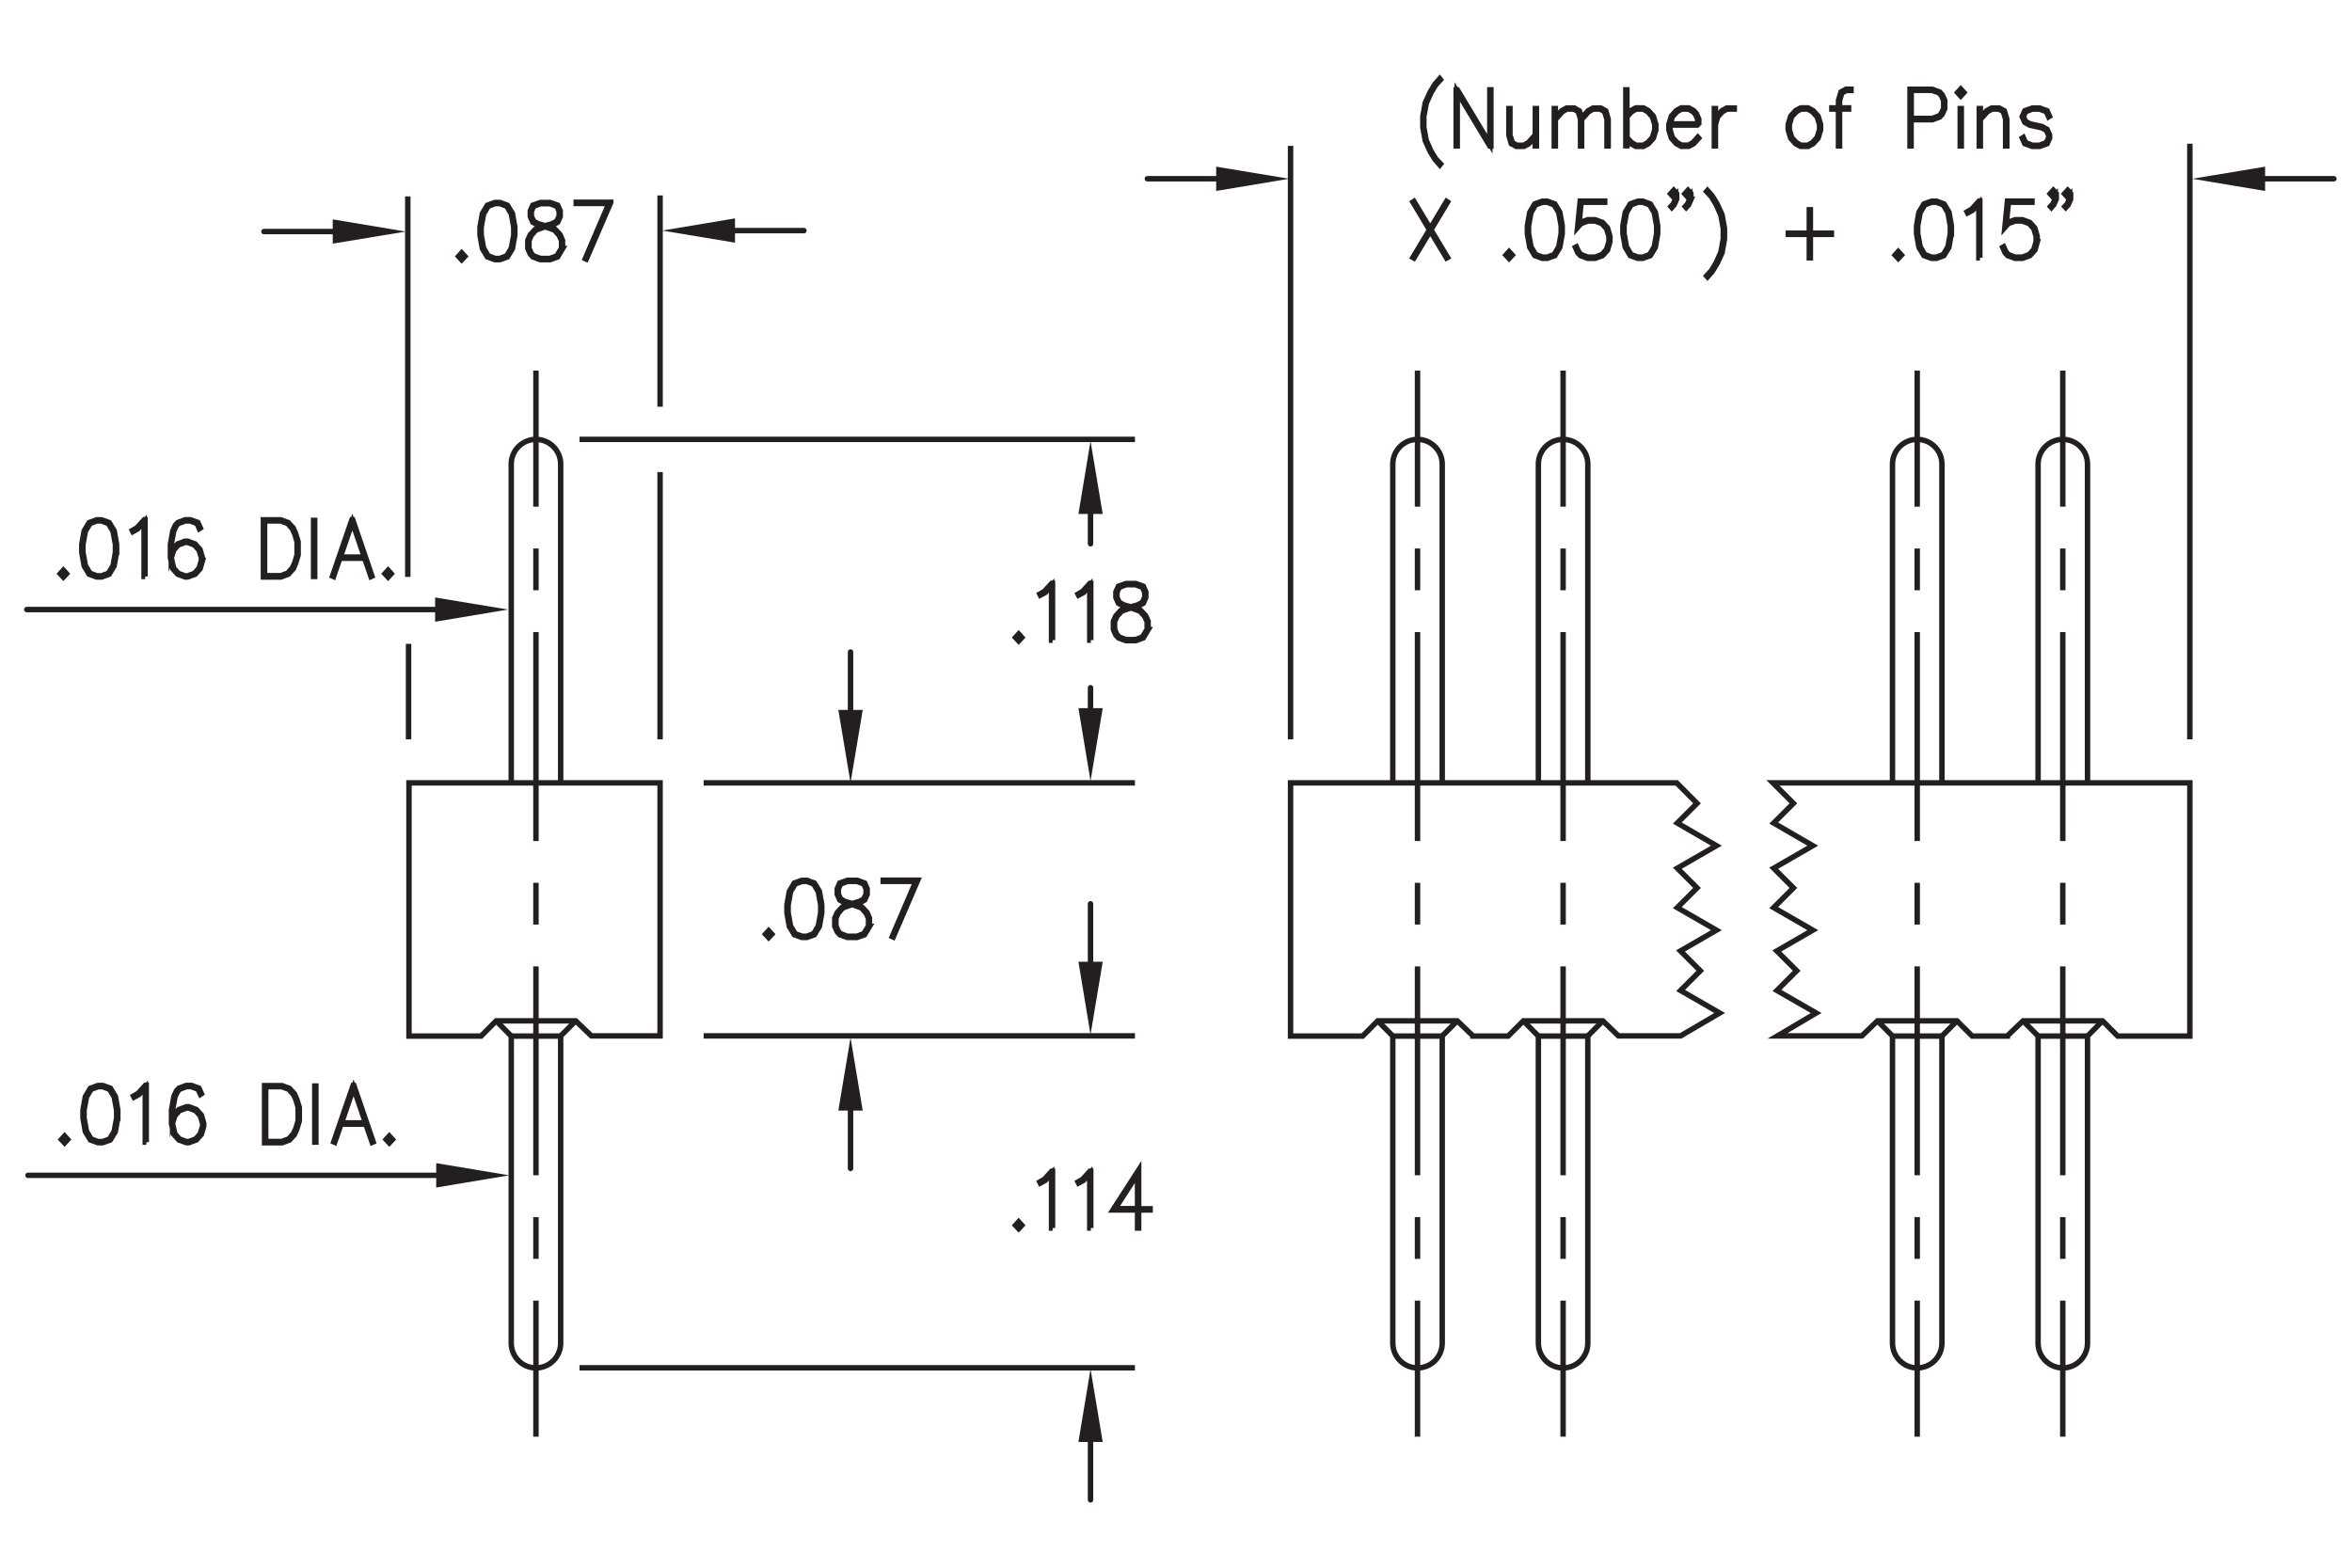 <?xml version="1.0" encoding="utf-8"?>
<!-- Generator: Adobe Illustrator 15.1.0, SVG Export Plug-In  -->
<!DOCTYPE svg PUBLIC "-//W3C//DTD SVG 1.1//EN" "http://www.w3.org/Graphics/SVG/1.1/DTD/svg11.dtd">
<svg version="1.1"
	 xmlns="http://www.w3.org/2000/svg" xmlns:xlink="http://www.w3.org/1999/xlink" xmlns:a="http://ns.adobe.com/AdobeSVGViewerExtensions/3.0/"
	 x="0px" y="0px" width="216px" height="144px" viewBox="-2.21 -6.73 216 144" style="enable-background:new -2.21 -6.73 216 144;"
	 xml:space="preserve">
<style type="text/css">
<![CDATA[
	.st0{fill:none;stroke:#231F20;stroke-width:0.5;stroke-linecap:round;stroke-linejoin:round;stroke-miterlimit:10;}
	.st1{font-size:6.999;}
	.st2{fill:none;stroke:#231F20;stroke-width:0.5;stroke-linejoin:round;}
	.st3{fill:#231F20;}
	.st4{fill:none;stroke:#231F20;stroke-width:0.5;stroke-miterlimit:10;}
	.st5{font-size:7.002;}
	.st6{font-size:7;}
	.st7{fill:none;stroke:#231F20;stroke-width:0.5;stroke-linejoin:round;stroke-dasharray:3.838,3.838;}
	.st8{fill:#231F20;stroke:#231F20;stroke-width:0.5;stroke-miterlimit:10;}
	.st9{fill:#231F20;stroke:#231F20;stroke-width:0.5;}
	.st10{fill:none;stroke:#231F20;stroke-width:0.5;stroke-linejoin:round;stroke-dasharray:19.191,3.838,3.838,3.838;}
	.st11{font-family:'Simplex';}
]]>
</style>
<defs>
</defs>
<g>
	<g>
		<line class="st2" x1="47.01" y1="27.31" x2="47.01" y2="39.81"/>
		<line class="st7" x1="47.01" y1="43.65" x2="47.01" y2="49.41"/>
		<line class="st10" x1="47.01" y1="51.33" x2="47.01" y2="110.82"/>
		<line class="st2" x1="47.01" y1="112.74" x2="47.01" y2="125.24"/>
	</g>
</g>
<path class="st4" d="M49.28,65.18V35.9c0-1.25-1.02-2.27-2.27-2.27c-1.25,0-2.27,1.01-2.27,2.27v29.28"/>
<line class="st4" x1="44.74" y1="88.44" x2="49.28" y2="88.44"/>
<path class="st4" d="M50.66,87.04l-1.38,1.39v28.21c0,1.26-1.02,2.28-2.27,2.28c-1.25,0-2.27-1.02-2.27-2.28V88.44l-1.38-1.4"/>
<polygon class="st4" points="58.41,88.42 58.41,65.18 35.35,65.18 35.35,88.44 41.97,88.44 43.36,87.04 50.66,87.04 52.1,88.42 "/>
<g>
	<g>
		<line class="st2" x1="127.97" y1="27.31" x2="127.97" y2="39.81"/>
		<line class="st7" x1="127.97" y1="43.65" x2="127.97" y2="49.41"/>
		<line class="st10" x1="127.97" y1="51.33" x2="127.97" y2="110.82"/>
		<line class="st2" x1="127.97" y1="112.74" x2="127.97" y2="125.24"/>
	</g>
</g>
<path class="st4" d="M130.24,65.18V35.9c0-1.25-1.02-2.27-2.27-2.27c-1.25,0-2.27,1.01-2.27,2.27v29.28"/>
<line class="st4" x1="125.7" y1="88.44" x2="130.24" y2="88.44"/>
<path class="st4" d="M131.62,87.04l-1.38,1.39v28.21c0,1.26-1.02,2.28-2.27,2.28s-2.27-1.02-2.27-2.28V88.44l-1.38-1.4"/>
<g>
	<g>
		<line class="st2" x1="141.34" y1="27.31" x2="141.34" y2="39.81"/>
		<line class="st7" x1="141.34" y1="43.65" x2="141.34" y2="49.41"/>
		<line class="st10" x1="141.34" y1="51.33" x2="141.34" y2="110.82"/>
		<line class="st2" x1="141.34" y1="112.74" x2="141.34" y2="125.24"/>
	</g>
</g>
<path class="st4" d="M143.61,65.18V35.9c0-1.25-1.02-2.27-2.27-2.27c-1.25,0-2.27,1.01-2.27,2.27v29.28"/>
<line class="st4" x1="139.07" y1="88.44" x2="143.61" y2="88.44"/>
<path class="st4" d="M144.99,87.04l-1.38,1.39v28.21c0,1.26-1.02,2.28-2.27,2.28c-1.25,0-2.27-1.02-2.27-2.28V88.44l-1.38-1.4"/>
<g>
	<g>
		<line class="st2" x1="187.23" y1="27.31" x2="187.23" y2="39.81"/>
		<line class="st7" x1="187.23" y1="43.65" x2="187.23" y2="49.41"/>
		<line class="st10" x1="187.23" y1="51.33" x2="187.23" y2="110.82"/>
		<line class="st2" x1="187.23" y1="112.74" x2="187.23" y2="125.24"/>
	</g>
</g>
<path class="st4" d="M184.96,65.18V35.9c0-1.25,1.02-2.27,2.27-2.27c1.25,0,2.27,1.01,2.27,2.27v29.28"/>
<line class="st4" x1="189.5" y1="88.44" x2="184.96" y2="88.44"/>
<path class="st4" d="M183.58,87.04l1.38,1.39v28.21c0,1.26,1.02,2.28,2.27,2.28c1.25,0,2.27-1.02,2.27-2.28V88.44l1.38-1.4"/>
<g>
	<g>
		<line class="st2" x1="173.86" y1="27.31" x2="173.86" y2="39.81"/>
		<line class="st7" x1="173.86" y1="43.65" x2="173.86" y2="49.41"/>
		<line class="st10" x1="173.86" y1="51.33" x2="173.86" y2="110.82"/>
		<line class="st2" x1="173.86" y1="112.74" x2="173.86" y2="125.24"/>
	</g>
</g>
<path class="st4" d="M171.59,65.18V35.9c0-1.25,1.02-2.27,2.27-2.27c1.25,0,2.27,1.01,2.27,2.27v29.28"/>
<line class="st4" x1="176.13" y1="88.44" x2="171.59" y2="88.44"/>
<path class="st4" d="M170.21,87.04l1.38,1.39v28.21c0,1.26,1.02,2.28,2.27,2.28s2.27-1.02,2.27-2.28V88.44l1.38-1.4"/>
<polygon class="st4" points="151.77,65.18 153.64,67.06 151.83,68.87 155.42,70.95 151.83,73.02 153.64,74.83 151.83,76.64 
	155.42,78.71 152.12,80.62 153.94,82.44 152.13,84.25 155.72,86.32 152.13,88.42 146.42,88.42 144.99,87.04 137.69,87.04 
	136.29,88.44 133.06,88.44 133.06,88.42 131.62,87.04 124.32,87.04 122.93,88.44 116.31,88.44 116.31,65.18 "/>
<polygon class="st4" points="160.61,65.18 162.49,67.06 160.68,68.87 164.27,70.95 160.68,73.02 162.49,74.83 160.68,76.64 
	164.27,78.71 160.97,80.62 162.79,82.44 160.98,84.25 164.58,86.32 161.03,88.42 168.78,88.42 170.21,87.04 177.51,87.04 
	178.91,88.44 182.14,88.44 182.14,88.42 183.58,87.04 190.88,87.04 192.27,88.44 198.9,88.44 198.9,65.18 "/>
<polygon class="st3" points="96.83,81.61 99.06,81.61 97.94,88.31 "/>
<line class="st0" x1="97.94" y1="76.29" x2="97.94" y2="82.91"/>
<polygon class="st3" points="74.78,58.48 77.02,58.48 75.9,65.18 "/>
<line class="st0" x1="75.9" y1="53.16" x2="75.9" y2="59.78"/>
<g>
	<path class="st8" d="M68.67,79.08l-0.29,0.31l-0.29-0.31l0.29-0.32L68.67,79.08z M68.53,79.08l-0.15-0.17l-0.15,0.17l0.15,0.17
		L68.53,79.08z"/>
	<path class="st8" d="M73.26,77.13l-0.22,1.24l-0.46,0.76l-0.69,0.25h-0.46l-0.69-0.25l-0.46-0.76l-0.22-1.24v-0.75l0.22-1.24
		l0.46-0.76l0.69-0.25h0.46l0.69,0.25l0.46,0.76l0.22,1.24V77.13z M73.16,77.11v-0.72l-0.22-1.21l-0.42-0.71l-0.64-0.24h-0.43
		l-0.64,0.24l-0.42,0.71l-0.22,1.21v0.72l0.22,1.21l0.42,0.71l0.64,0.24h0.43l0.64-0.24l0.42-0.71L73.16,77.11z"/>
	<path class="st8" d="M77.65,78.36l-0.46,0.77l-0.69,0.25h-0.9l-0.68-0.25l-0.24-0.26l-0.23-0.51v-0.76l0.23-0.51l0.46-0.5l0.7-0.26
		l-0.47-0.13l-0.46-0.26l-0.23-0.52V74.9l0.23-0.52l0.7-0.25h0.9l0.69,0.25l0.23,0.52v0.52l-0.23,0.52l-0.46,0.26l-0.47,0.13
		l0.02,0.01l0.67,0.25l0.46,0.5l0.22,0.51V78.36z M77.55,78.33v-0.71l-0.22-0.47l-0.42-0.48l-0.65-0.24l-0.21-0.07l-0.21,0.07
		l-0.65,0.24l-0.42,0.48l-0.21,0.47v0.71l0.21,0.47l0.2,0.23l0.64,0.24h0.87l0.64-0.24L77.55,78.33z M77.33,75.39v-0.46l-0.21-0.46
		l-0.63-0.24h-0.87l-0.63,0.24l-0.21,0.46v0.46l0.21,0.46l0.42,0.23l0.64,0.18l0.64-0.18l0.42-0.23L77.33,75.39z"/>
	<path class="st8" d="M82.07,74.12l-2.25,5.22l-0.09-0.04l2.17-5.07H78.9v-0.11H82.07z"/>
</g>
<line class="st0" x1="39.15" y1="101.23" x2="0.36" y2="101.23"/>
<polygon class="st3" points="37.85,100.11 37.85,102.35 44.55,101.23 "/>
<g>
	<path class="st8" d="M4.01,97.94l-0.29,0.31l-0.29-0.31l0.29-0.32L4.01,97.94z M3.87,97.94l-0.15-0.17l-0.15,0.17l0.15,0.17
		L3.87,97.94z"/>
	<path class="st8" d="M8.6,95.98l-0.22,1.24l-0.46,0.76l-0.69,0.25H6.78l-0.69-0.25l-0.46-0.76l-0.22-1.24v-0.75l0.22-1.24
		l0.46-0.76l0.69-0.25h0.46l0.69,0.25l0.46,0.76l0.22,1.24V95.98z M8.5,95.97v-0.72l-0.22-1.21l-0.42-0.71l-0.64-0.24H6.79
		l-0.64,0.24l-0.42,0.71l-0.22,1.21v0.72l0.22,1.21l0.42,0.71l0.64,0.24h0.43l0.64-0.24l0.42-0.71L8.5,95.97z"/>
	<path class="st8" d="M11.23,98.18h-0.1v-5.02l-0.58,0.65l-0.45,0.24l-0.05-0.1l0.43-0.25l0.67-0.74h0.07V98.18z"/>
	<path class="st8" d="M16.5,96.72l-0.22,0.75l-0.46,0.51l-0.68,0.25H14.9l-0.68-0.25l-0.46-0.51l-0.22-1v-1.24l0.22-1.24l0.23-0.51
		l0.24-0.26l0.68-0.25h0.46l0.69,0.25l0.23,0.51l-0.09,0.06l-0.22-0.47l-0.63-0.24h-0.43l-0.64,0.24l-0.2,0.23l-0.22,0.47
		l-0.22,1.21v0.88l0.13-0.42l0.46-0.51l0.68-0.25h0.23l0.68,0.25l0.46,0.51l0.22,0.75V96.72z M16.4,96.7v-0.23l-0.22-0.71
		l-0.42-0.47l-0.64-0.24h-0.21l-0.64,0.24l-0.42,0.47l-0.22,0.71l0.22,0.95l0.42,0.47l0.64,0.24h0.21l0.64-0.24l0.42-0.47L16.4,96.7
		z"/>
	<path class="st8" d="M25.28,96.23l-0.23,0.75l-0.22,0.51l-0.46,0.5l-0.68,0.25h-1.6v-5.25h1.6l0.68,0.25l0.46,0.5l0.22,0.51
		l0.23,0.75V96.23z M25.17,96.21V95l-0.21-0.72l-0.22-0.47l-0.42-0.48l-0.64-0.24h-1.49v5.03h1.49l0.64-0.24l0.42-0.48l0.22-0.48
		L25.17,96.21z"/>
	<path class="st8" d="M26.8,98.18h-0.1v-5.15h0.1V98.18z"/>
	<path class="st8" d="M32.06,98.16l-0.09,0.04l-0.58-1.67h-2.28l-0.58,1.67l-0.09-0.04l1.78-5.18h0.07L32.06,98.16z M31.36,96.41
		l-1.1-3.22l-1.1,3.22H31.36z"/>
	<path class="st8" d="M33.83,97.94l-0.29,0.31l-0.29-0.31l0.29-0.32L33.83,97.94z M33.69,97.94l-0.15-0.17l-0.15,0.17l0.15,0.17
		L33.69,97.94z"/>
</g>
<line class="st0" x1="39.04" y1="49.26" x2="0.25" y2="49.26"/>
<polygon class="st3" points="37.75,48.15 37.75,50.38 44.44,49.26 "/>
<g>
	<path class="st8" d="M3.9,45.97l-0.29,0.31l-0.29-0.31l0.29-0.32L3.9,45.97z M3.76,45.97L3.61,45.8l-0.15,0.17l0.15,0.17
		L3.76,45.97z"/>
	<path class="st8" d="M8.49,44.02l-0.22,1.24l-0.46,0.76l-0.69,0.25H6.67l-0.69-0.25l-0.46-0.76L5.3,44.02v-0.75l0.22-1.24
		l0.46-0.76l0.69-0.25h0.46l0.69,0.25l0.46,0.76l0.22,1.24V44.02z M8.39,44v-0.72l-0.22-1.21l-0.42-0.71l-0.64-0.24H6.69l-0.64,0.24
		l-0.42,0.71l-0.22,1.21V44l0.22,1.21l0.42,0.71l0.64,0.24h0.43l0.64-0.24l0.42-0.71L8.39,44z"/>
	<path class="st8" d="M11.12,46.22h-0.1V41.2l-0.58,0.65L9.99,42.1L9.94,42l0.43-0.25l0.67-0.74h0.07V46.22z"/>
	<path class="st8" d="M16.39,44.75l-0.22,0.76l-0.46,0.51l-0.68,0.25h-0.23l-0.68-0.25l-0.46-0.51l-0.22-1v-1.24l0.22-1.24
		l0.23-0.51l0.24-0.26l0.68-0.25h0.46l0.69,0.25l0.23,0.51l-0.09,0.06l-0.22-0.47l-0.63-0.24H14.8l-0.64,0.24l-0.2,0.23l-0.22,0.48
		l-0.22,1.21v0.88l0.13-0.42l0.46-0.51l0.68-0.25h0.23l0.68,0.25l0.46,0.51l0.22,0.76V44.75z M16.29,44.74v-0.23l-0.22-0.71
		l-0.42-0.47l-0.64-0.24H14.8l-0.64,0.24l-0.42,0.47l-0.22,0.71l0.22,0.95l0.42,0.47l0.64,0.24h0.21l0.64-0.24l0.42-0.47
		L16.29,44.74z"/>
	<path class="st8" d="M25.17,44.26l-0.23,0.75l-0.22,0.51l-0.46,0.5l-0.68,0.25h-1.6v-5.25h1.6l0.68,0.25l0.46,0.5l0.22,0.51
		l0.23,0.75V44.26z M25.07,44.25v-1.21l-0.21-0.72l-0.22-0.48l-0.42-0.48l-0.64-0.24h-1.49v5.03h1.49l0.64-0.24l0.42-0.48l0.22-0.48
		L25.07,44.25z"/>
	<path class="st8" d="M26.69,46.22h-0.1v-5.15h0.1V46.22z"/>
	<path class="st8" d="M31.95,46.19l-0.09,0.04l-0.58-1.68H29l-0.58,1.68l-0.09-0.04l1.78-5.18h0.07L31.95,46.19z M31.25,44.44
		l-1.1-3.22l-1.1,3.22H31.25z"/>
	<path class="st8" d="M33.72,45.97l-0.29,0.31l-0.29-0.31l0.29-0.32L33.72,45.97z M33.58,45.97l-0.15-0.17l-0.15,0.17l0.15,0.17
		L33.58,45.97z"/>
</g>
<g>
	<path class="st8" d="M91.63,105.82l-0.29,0.31l-0.29-0.31l0.29-0.32L91.63,105.82z M91.49,105.82l-0.15-0.17l-0.15,0.17l0.15,0.17
		L91.49,105.82z"/>
	<path class="st8" d="M94.46,106.07h-0.1v-5.02l-0.58,0.65l-0.45,0.24l-0.05-0.1l0.43-0.25l0.67-0.74h0.07V106.07z"/>
	<path class="st8" d="M97.97,106.07h-0.1v-5.02l-0.58,0.65l-0.45,0.24l-0.05-0.1l0.43-0.25l0.67-0.74h0.07V106.07z"/>
	<path class="st8" d="M103.41,104.41h-1.05v1.66h-0.1v-1.66H100l2.36-3.66v3.55h1.05V104.41z M102.26,104.29v-3.2l-2.06,3.2H102.26z
		"/>
</g>
<line class="st4" x1="62.41" y1="65.18" x2="102.02" y2="65.18"/>
<line class="st4" x1="62.41" y1="88.42" x2="102.02" y2="88.42"/>
<line class="st4" x1="51.01" y1="118.91" x2="102.02" y2="118.91"/>
<line class="st4" x1="51.01" y1="33.63" x2="102.02" y2="33.63"/>
<polygon class="st3" points="74.78,95.28 77.02,95.28 75.9,88.58 "/>
<line class="st0" x1="75.9" y1="100.6" x2="75.9" y2="93.98"/>
<polygon class="st3" points="96.83,125.72 99.06,125.72 97.94,119.02 "/>
<line class="st0" x1="97.94" y1="131.04" x2="97.94" y2="124.42"/>
<g>
	<path class="st8" d="M91.63,51.83l-0.29,0.31l-0.29-0.31l0.29-0.32L91.63,51.83z M91.49,51.83l-0.15-0.17l-0.15,0.17l0.15,0.17
		L91.49,51.83z"/>
	<path class="st8" d="M94.46,52.07h-0.1v-5.02l-0.58,0.65l-0.45,0.24l-0.05-0.1l0.43-0.25l0.67-0.74h0.07V52.07z"/>
	<path class="st8" d="M97.97,52.07h-0.1v-5.02l-0.58,0.65l-0.45,0.24l-0.05-0.1l0.43-0.25l0.67-0.74h0.07V52.07z"/>
	<path class="st8" d="M103.24,51.1l-0.46,0.77l-0.69,0.25h-0.9l-0.68-0.25l-0.24-0.26l-0.23-0.51v-0.76l0.23-0.51l0.46-0.5l0.7-0.26
		l-0.47-0.13l-0.46-0.26l-0.23-0.52v-0.52l0.23-0.52l0.7-0.25h0.9l0.69,0.25l0.23,0.52v0.52l-0.23,0.52l-0.46,0.26l-0.47,0.13
		l0.02,0.01l0.67,0.25l0.46,0.5l0.22,0.51V51.1z M103.14,51.08v-0.71l-0.22-0.47l-0.42-0.48l-0.65-0.24l-0.21-0.06l-0.21,0.06
		l-0.65,0.24l-0.42,0.48l-0.21,0.47v0.71l0.21,0.47l0.2,0.23l0.64,0.24h0.87l0.64-0.24L103.14,51.08z M102.92,48.14v-0.47
		l-0.21-0.45l-0.63-0.24h-0.87l-0.63,0.24l-0.21,0.45v0.47l0.21,0.46l0.42,0.23l0.64,0.18l0.64-0.18l0.42-0.23L102.92,48.14z"/>
</g>
<polygon class="st3" points="96.83,58.32 99.06,58.32 97.94,65.01 "/>
<line class="st0" x1="97.94" y1="56.44" x2="97.94" y2="59.61"/>
<polygon class="st3" points="96.83,40.48 99.06,40.48 97.94,33.78 "/>
<line class="st0" x1="97.94" y1="43.22" x2="97.94" y2="39.18"/>
<line class="st4" x1="35.24" y1="46.26" x2="35.24" y2="11.31"/>
<line class="st4" x1="35.31" y1="61.18" x2="35.31" y2="52.41"/>
<line class="st4" x1="58.41" y1="30.63" x2="58.41" y2="11.22"/>
<line class="st4" x1="58.41" y1="61.18" x2="58.41" y2="36.63"/>
<g>
	<path class="st9" d="M40.48,16.82l-0.29,0.31l-0.29-0.31l0.29-0.32L40.48,16.82z M40.34,16.82l-0.15-0.17l-0.15,0.17l0.15,0.17
		L40.34,16.82z"/>
	<path class="st9" d="M45.07,14.87l-0.22,1.24l-0.46,0.76l-0.69,0.25h-0.46l-0.69-0.25l-0.46-0.76l-0.22-1.24v-0.75l0.22-1.24
		l0.46-0.76l0.69-0.25h0.46l0.69,0.25l0.46,0.76l0.22,1.24V14.87z M44.97,14.85v-0.72l-0.22-1.21l-0.42-0.71l-0.64-0.24h-0.43
		l-0.64,0.24l-0.42,0.71l-0.22,1.21v0.72l0.22,1.21l0.42,0.71l0.64,0.24h0.43l0.64-0.24l0.42-0.71L44.97,14.85z"/>
	<path class="st9" d="M49.46,16.1L49,16.87l-0.69,0.25h-0.9l-0.68-0.25l-0.24-0.26l-0.23-0.51v-0.76l0.23-0.51l0.46-0.5l0.7-0.26
		l-0.47-0.13l-0.46-0.26l-0.23-0.52v-0.52l0.23-0.52l0.7-0.25h0.9l0.69,0.25l0.23,0.52v0.52l-0.23,0.52l-0.46,0.26l-0.47,0.13
		l0.02,0.01l0.67,0.25l0.46,0.5l0.22,0.51V16.1z M49.36,16.07v-0.71l-0.22-0.47l-0.42-0.48l-0.65-0.24l-0.21-0.06l-0.21,0.06
		l-0.65,0.24l-0.42,0.48l-0.21,0.47v0.71l0.21,0.47l0.2,0.23l0.64,0.24h0.87l0.64-0.24L49.36,16.07z M49.14,13.13v-0.46l-0.21-0.45
		l-0.63-0.24h-0.87l-0.63,0.24l-0.21,0.45v0.46l0.21,0.46l0.42,0.23l0.64,0.18l0.64-0.18l0.42-0.23L49.14,13.13z"/>
	<path class="st9" d="M53.88,11.86l-2.25,5.21l-0.09-0.04l2.17-5.07h-3v-0.11H53.88z"/>
</g>
<polygon class="st3" points="28.35,13.42 28.35,15.65 35.05,14.54 "/>
<line class="st0" x1="22.03" y1="14.54" x2="29.65" y2="14.54"/>
<polygon class="st3" points="65.29,13.33 65.29,15.56 58.6,14.45 "/>
<line class="st0" x1="71.62" y1="14.45" x2="64" y2="14.45"/>
<polygon class="st3" points="109.48,8.58 109.48,10.81 116.18,9.69 "/>
<line class="st0" x1="103.16" y1="9.69" x2="110.78" y2="9.69"/>
<polygon class="st3" points="205.81,8.58 205.81,10.81 199.12,9.69 "/>
<line class="st0" x1="212.13" y1="9.69" x2="204.52" y2="9.69"/>
<g>
	<path class="st8" d="M130.09,8.33l-0.07,0.09l-0.44-0.5l-0.45-0.74l-0.45-0.98l-0.22-1.24V3.96l0.22-1.24l0.45-0.99L129.57,1
		l0.44-0.5l0.07,0.09l-0.44,0.48l-0.44,0.73l-0.43,0.97l-0.22,1.21v0.97l0.22,1.21l0.43,0.97l0.44,0.73L130.09,8.33z"/>
	<path class="st8" d="M134.71,6.67h-0.11l-2.98-4.96v4.96h-0.1V1.52h0.11l2.98,4.96V1.52h0.1V6.67z"/>
	<path class="st8" d="M138.88,6.67h-0.1V5.82l-0.58,0.65l-0.46,0.25h-0.69l-0.47-0.25l-0.22-0.77V3.24h0.1v2.44l0.22,0.7l0.41,0.23
		h0.64l0.42-0.24l0.64-0.71V3.24h0.1V6.67z"/>
	<path class="st8" d="M145.47,6.67h-0.1V4.22l-0.22-0.7l-0.41-0.23h-0.64l-0.42,0.24l-0.64,0.71v2.43h-0.1V4.22l-0.21-0.7
		l-0.41-0.23h-0.63l-0.42,0.24l-0.64,0.71v2.43h-0.1V3.24h0.1v0.85l0.58-0.65l0.46-0.25h0.69l0.47,0.26l0.2,0.67l0.61-0.68
		l0.46-0.25h0.69l0.47,0.26l0.22,0.77V6.67z"/>
	<path class="st8" d="M149.86,5.2l-0.23,0.76l-0.46,0.51l-0.46,0.25h-0.69l-0.46-0.25l-0.36-0.41v0.6h-0.1V1.52h0.1v2.32l0.36-0.41
		l0.46-0.25h0.69l0.46,0.25l0.46,0.51l0.23,0.76V5.2z M149.76,5.19V4.71L149.54,4l-0.43-0.47l-0.42-0.24h-0.64l-0.42,0.24
		l-0.42,0.46v1.92l0.42,0.46l0.42,0.24h0.64l0.42-0.24l0.43-0.47L149.76,5.19z"/>
	<path class="st8" d="M153.81,4.76h-2.65v0.42l0.21,0.71l0.43,0.47l0.42,0.24h0.64l0.42-0.24l0.43-0.49l0.08,0.09l-0.45,0.5
		l-0.46,0.25h-0.69l-0.46-0.25l-0.45-0.51l-0.23-0.76V4.7l0.23-0.76l0.45-0.51l0.46-0.25h0.69l0.46,0.25l0.23,0.26l0.23,0.51V4.76z
		 M153.7,4.65V4.23l-0.21-0.47l-0.21-0.23l-0.42-0.24h-0.64l-0.42,0.24L151.37,4l-0.19,0.65H153.7z"/>
	<path class="st8" d="M157.04,3.29h-0.65l-0.42,0.24L155.54,4l-0.21,0.71v1.96h-0.1V3.24h0.1v1.13l0.13-0.42l0.46-0.51l0.46-0.25
		h0.68V3.29z"/>
	<path class="st8" d="M164.99,5.2l-0.23,0.76l-0.46,0.51l-0.46,0.25h-0.69l-0.46-0.25l-0.45-0.51l-0.23-0.76V4.7l0.23-0.76
		l0.45-0.51l0.46-0.25h0.69l0.46,0.25l0.46,0.51l0.23,0.76V5.2z M164.89,5.19V4.71L164.67,4l-0.43-0.47l-0.42-0.24h-0.64l-0.42,0.24
		L162.33,4l-0.21,0.71v0.48l0.21,0.71l0.43,0.47l0.42,0.24h0.64l0.42-0.24l0.43-0.47L164.89,5.19z"/>
	<path class="st8" d="M167.78,1.58h-0.43l-0.41,0.23l-0.21,0.7v0.67h0.83v0.11h-0.83v3.38h-0.1V3.29h-0.61V3.18h0.61V2.49l0.23-0.77
		l0.47-0.26h0.45V1.58z"/>
	<path class="st8" d="M176.39,3.25l-0.23,0.51l-0.24,0.26l-0.68,0.25h-1.94v2.4h-0.1v-5.2h2.04l0.68,0.25l0.24,0.26l0.23,0.51V3.25z
		 M176.29,3.22V2.51l-0.21-0.47l-0.2-0.23l-0.64-0.24h-1.93v2.58h1.93l0.64-0.24l0.2-0.23L176.29,3.22z"/>
	<path class="st8" d="M178.15,1.77l-0.29,0.32l-0.29-0.32l0.29-0.32L178.15,1.77z M178.01,1.77l-0.15-0.17l-0.15,0.17l0.15,0.17
		L178.01,1.77z M177.91,6.67h-0.1V3.24h0.1V6.67z"/>
	<path class="st8" d="M182.08,6.67h-0.1V4.22l-0.21-0.7l-0.41-0.23h-0.63l-0.43,0.24l-0.64,0.71v2.43h-0.1V3.24h0.1v0.85l0.58-0.65
		l0.46-0.25h0.69l0.47,0.26l0.23,0.77V6.67z"/>
	<path class="st8" d="M186.02,5.95l-0.23,0.52l-0.69,0.25h-0.67l-0.69-0.25l-0.23-0.51l0.09-0.06l0.21,0.47l0.63,0.24h0.65
		l0.63-0.24l0.21-0.46V5.7l-0.21-0.46l-0.42-0.23l-1.1-0.24l-0.46-0.26l-0.24-0.53l0.24-0.54l0.69-0.25h0.67l0.69,0.25l0.22,0.51
		L185.93,4l-0.21-0.47l-0.63-0.24h-0.65l-0.63,0.24l-0.2,0.44l0.2,0.45l0.42,0.23l1.1,0.24l0.46,0.26l0.23,0.52V5.95z"/>
</g>
<g>
	<path class="st8" d="M130.73,16.92l-0.09,0.05l-1.5-2.49l-1.5,2.49l-0.09-0.05l1.52-2.54l-1.52-2.55l0.09-0.06l1.5,2.5l1.5-2.5
		l0.09,0.06l-1.53,2.55L130.73,16.92z"/>
	<path class="st8" d="M136.67,16.7l-0.29,0.31l-0.29-0.31l0.29-0.32L136.67,16.7z M136.53,16.7l-0.15-0.17l-0.15,0.17l0.15,0.17
		L136.53,16.7z"/>
	<path class="st8" d="M141.26,14.75l-0.22,1.24l-0.46,0.76L139.89,17h-0.46l-0.69-0.25l-0.46-0.76l-0.22-1.24V14l0.22-1.24
		l0.46-0.76l0.69-0.25h0.46l0.69,0.25l0.46,0.76l0.22,1.24V14.75z M141.16,14.73v-0.72l-0.22-1.21l-0.42-0.71l-0.64-0.24h-0.43
		l-0.64,0.24l-0.42,0.71l-0.22,1.21v0.72l0.22,1.21l0.42,0.71l0.64,0.24h0.43l0.64-0.24l0.42-0.71L141.16,14.73z"/>
	<path class="st8" d="M145.64,15.48l-0.22,0.76l-0.46,0.51L144.28,17h-0.67l-0.68-0.25l-0.24-0.26l-0.22-0.5l0.09-0.05l0.22,0.48
		l0.2,0.23l0.64,0.24h0.65l0.64-0.24l0.42-0.47l0.22-0.71v-0.48l-0.22-0.71l-0.42-0.47l-0.64-0.24h-0.65l-0.64,0.24l-0.31,0.35
		l0.24-2.42h2.25v0.11h-2.16l-0.2,1.99l0.13-0.14l0.68-0.25h0.67l0.68,0.25l0.46,0.51l0.22,0.76V15.48z"/>
	<path class="st8" d="M150.03,14.75l-0.22,1.24l-0.46,0.76L148.66,17h-0.46l-0.69-0.25l-0.46-0.76l-0.22-1.24V14l0.22-1.24
		l0.46-0.76l0.69-0.25h0.46l0.69,0.25l0.46,0.76l0.22,1.24V14.75z M149.93,14.73v-0.72l-0.22-1.21l-0.42-0.71l-0.64-0.24h-0.43
		l-0.64,0.24l-0.42,0.71l-0.22,1.21v0.72l0.22,1.21l0.42,0.71l0.64,0.24h0.43l0.64-0.24l0.42-0.71L149.93,14.73z"/>
	<path class="st8" d="M151.77,11.57l-0.23,0.51l-0.22,0.25l-0.08-0.09l0.22-0.24l0.21-0.47V11.2l-0.17,0.19l-0.29-0.32l0.29-0.32
		l0.27,0.3V11.57z M151.65,11.06l-0.15-0.17l-0.15,0.17l0.15,0.17L151.65,11.06z M153.09,11.57l-0.22,0.51l-0.23,0.25l-0.08-0.09
		l0.21-0.24l0.21-0.47V11.2l-0.17,0.19l-0.29-0.32l0.29-0.32l0.27,0.3V11.57z M152.97,11.06l-0.15-0.17l-0.15,0.17l0.15,0.17
		L152.97,11.06z"/>
	<path class="st8" d="M156.16,15.24l-0.22,1.24l-0.45,0.98l-0.45,0.74l-0.44,0.5l-0.08-0.09l0.44-0.48l0.44-0.73l0.43-0.97
		l0.22-1.21v-0.97l-0.22-1.21l-0.43-0.97l-0.44-0.73l-0.44-0.48l0.08-0.09l0.44,0.5l0.45,0.74l0.45,0.99l0.22,1.24V15.24z"/>
	<path class="st8" d="M165.98,14.8h-1.93v2.15h-0.1V14.8h-1.93v-0.11h1.93v-2.15h0.1v2.15h1.93V14.8z"/>
	<path class="st8" d="M172.41,16.7l-0.29,0.31l-0.29-0.31l0.29-0.32L172.41,16.7z M172.27,16.7l-0.15-0.17l-0.15,0.17l0.15,0.17
		L172.27,16.7z"/>
	<path class="st8" d="M176.99,14.75l-0.22,1.24l-0.46,0.76L175.63,17h-0.46l-0.69-0.25l-0.46-0.76l-0.22-1.24V14l0.22-1.24
		l0.46-0.76l0.69-0.25h0.46l0.69,0.25l0.46,0.76l0.22,1.24V14.75z M176.9,14.73v-0.72l-0.22-1.21l-0.42-0.71l-0.64-0.24h-0.43
		l-0.64,0.24l-0.42,0.71l-0.22,1.21v0.72l0.22,1.21l0.42,0.71l0.64,0.24h0.43l0.64-0.24l0.42-0.71L176.9,14.73z"/>
	<path class="st8" d="M179.62,16.95h-0.1v-5.01l-0.58,0.65l-0.45,0.24l-0.05-0.1l0.43-0.25l0.67-0.74h0.07V16.95z"/>
	<path class="st8" d="M184.89,15.48l-0.22,0.76l-0.46,0.51L183.52,17h-0.67l-0.68-0.25l-0.24-0.26l-0.22-0.5l0.09-0.05l0.22,0.48
		l0.2,0.23l0.64,0.24h0.65l0.64-0.24l0.42-0.47l0.21-0.71v-0.48l-0.21-0.71l-0.42-0.47l-0.64-0.24h-0.65l-0.64,0.24l-0.31,0.35
		l0.24-2.42h2.25v0.11h-2.16l-0.2,1.99l0.13-0.14l0.68-0.25h0.67l0.68,0.25l0.46,0.51l0.22,0.76V15.48z"/>
	<path class="st8" d="M186.63,11.57l-0.23,0.51l-0.22,0.25l-0.08-0.09l0.22-0.24l0.21-0.47V11.2l-0.17,0.19l-0.29-0.32l0.29-0.32
		l0.27,0.3V11.57z M186.51,11.06l-0.15-0.17l-0.15,0.17l0.15,0.17L186.51,11.06z M187.95,11.57l-0.22,0.51l-0.23,0.25l-0.08-0.09
		l0.22-0.24l0.21-0.47V11.2l-0.17,0.19l-0.29-0.32l0.29-0.32l0.27,0.3V11.57z M187.83,11.06l-0.15-0.17l-0.15,0.17l0.15,0.17
		L187.83,11.06z"/>
</g>
<line class="st4" x1="116.31" y1="61.18" x2="116.31" y2="6.67"/>
<line class="st4" x1="198.9" y1="61.18" x2="198.9" y2="6.47"/>
</svg>
